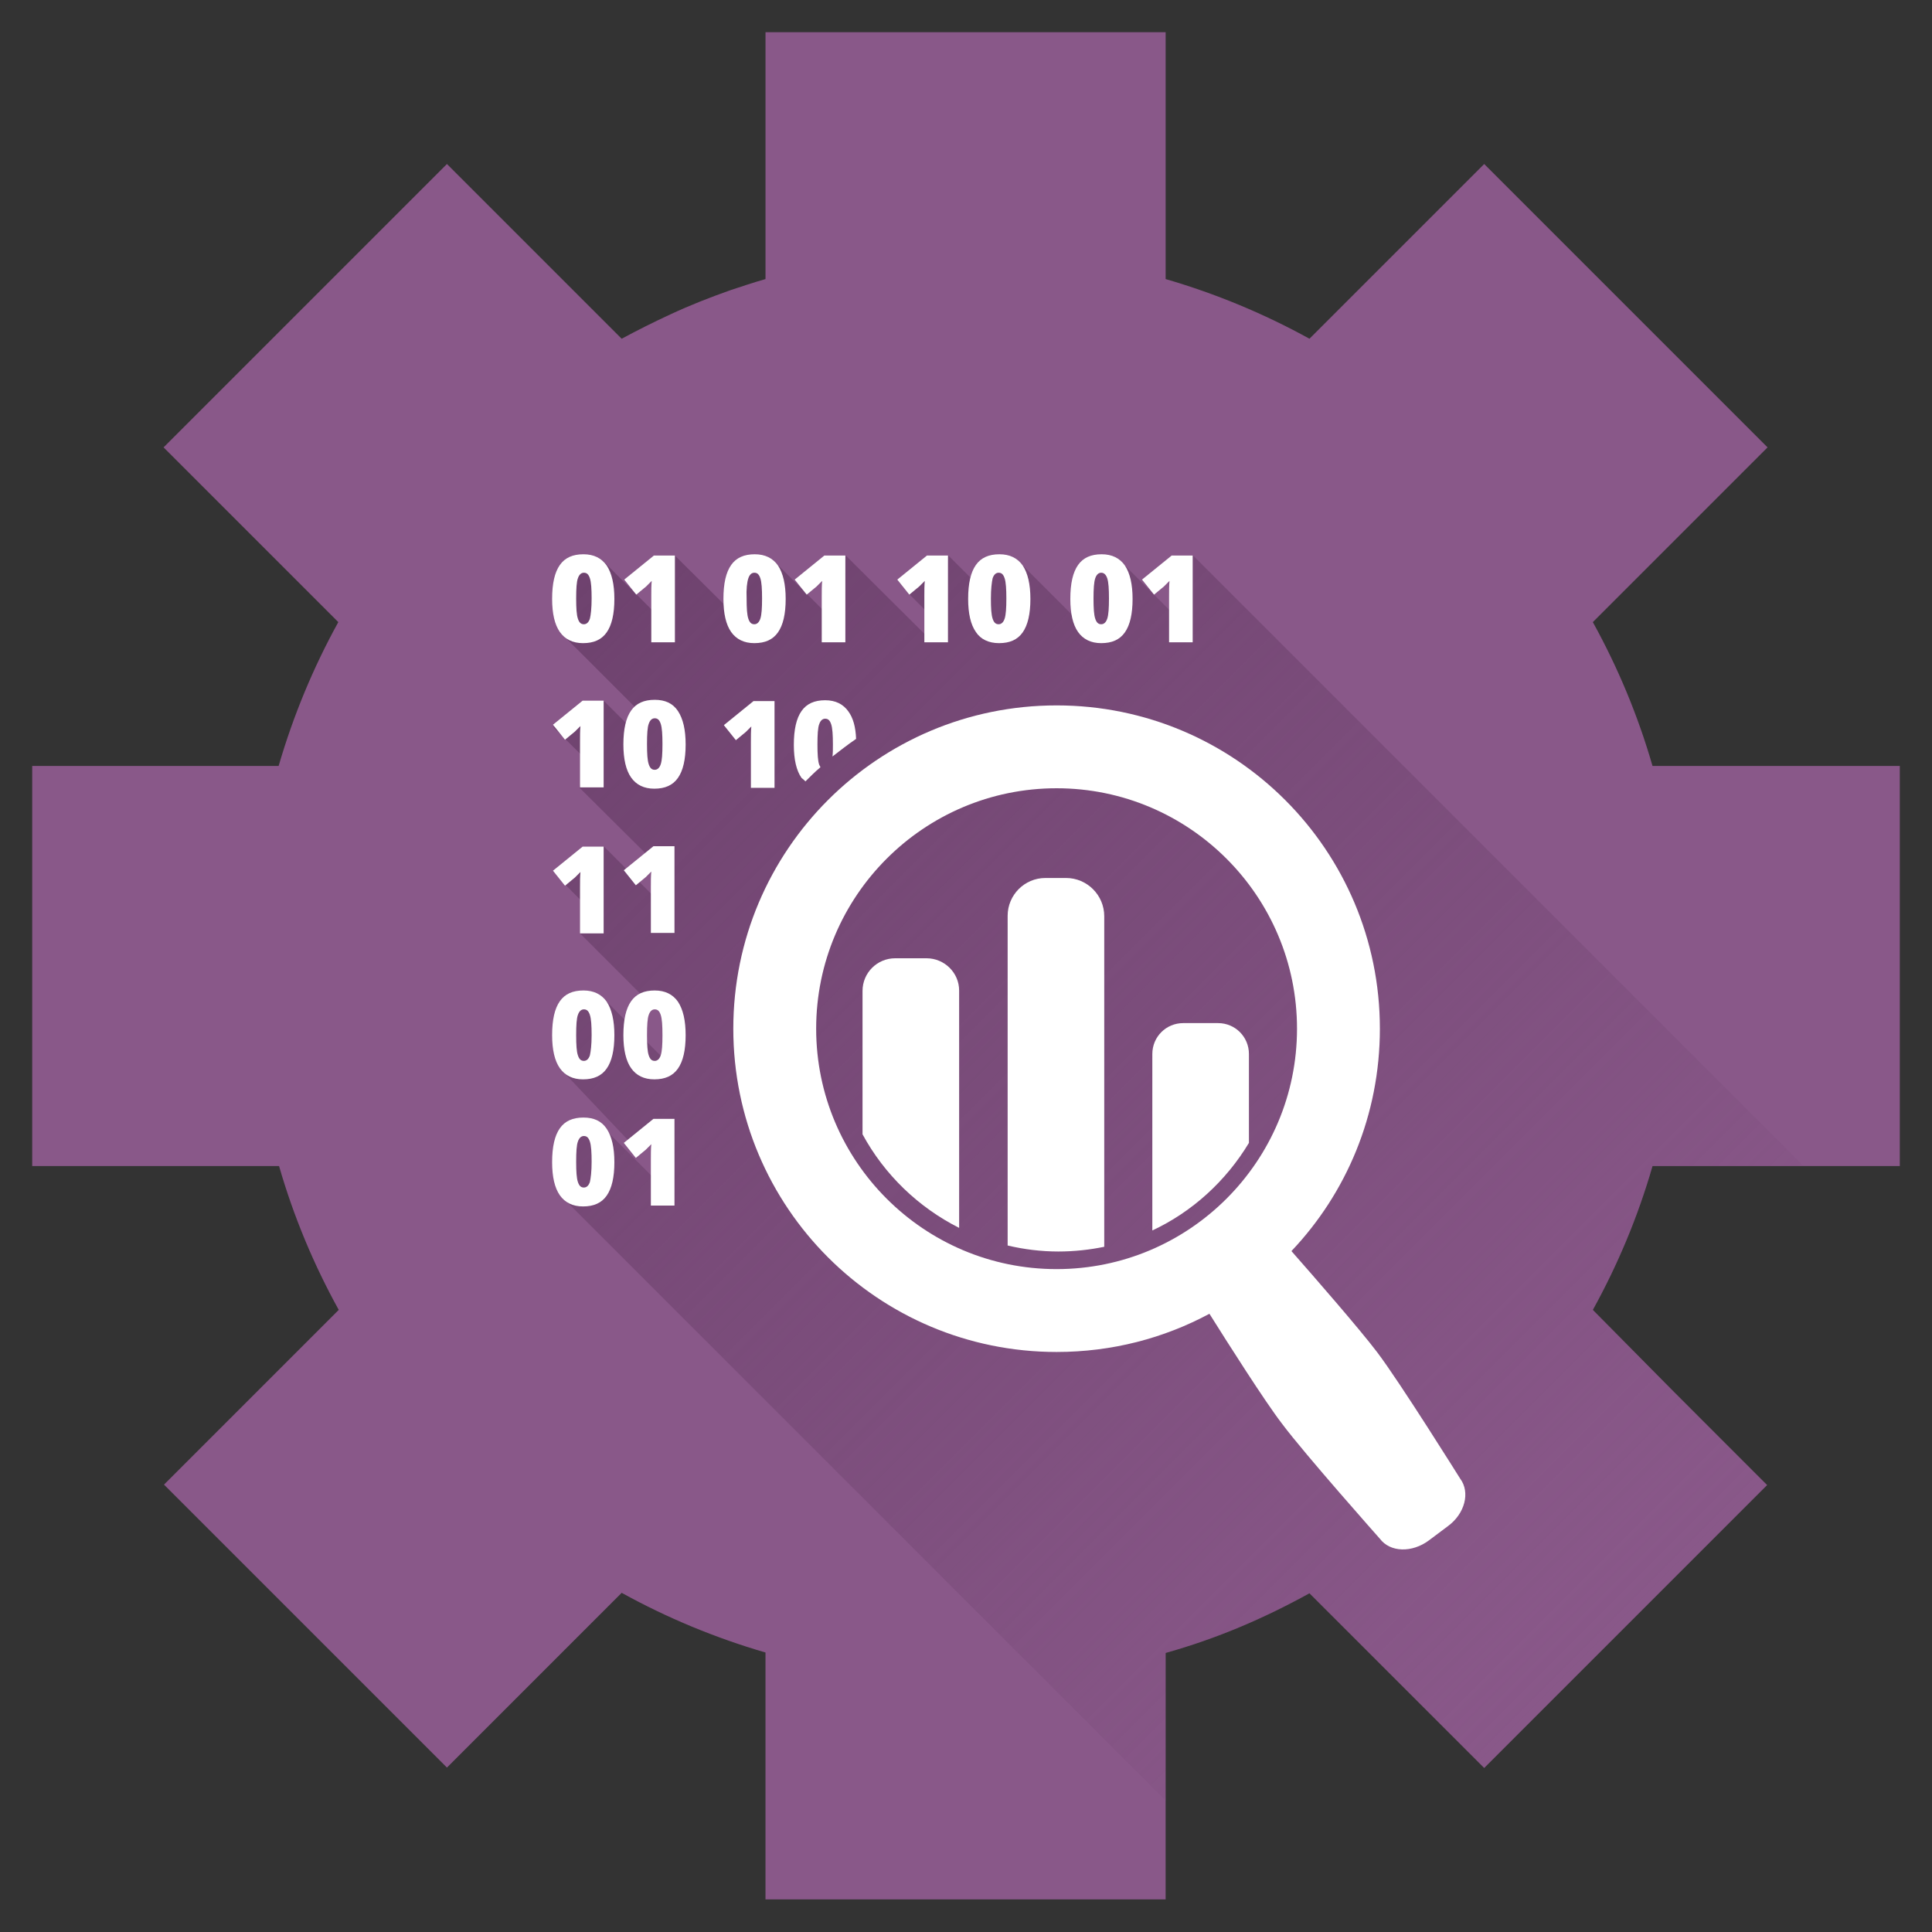 <?xml version="1.0" encoding="utf-8"?>
<!-- Generator: Adobe Illustrator 21.1.0, SVG Export Plug-In . SVG Version: 6.00 Build 0)  -->
<svg version="1.1" id="Layer_1" xmlns="http://www.w3.org/2000/svg" xmlns:xlink="http://www.w3.org/1999/xlink" x="0px" y="0px"
	 viewBox="0 0 450 450" style="enable-background:new 0 0 450 450;" xml:space="preserve">
<rect x="0" y="0" width="450" height="450" fill="#333333" stroke="none"/>
<style type="text/css">
	.st0{fill:#895889;}
	.st1{clip-path:url(#SVGID_2_);fill:url(#SVGID_3_);}
	.st2{fill:#FFFFFF;}
</style>
<g>
	<g>
		<path class="st0" d="M395.9,271.6h46.6v-93.2h-46.6h-11c-3.4-11.8-8.1-23-13.9-33.5l19.1-19.1l0,0l0.9-0.9l0,0l20.7-20.7l0,0l0,0
			l-33-33l-33-33l0,0l0,0L305,78.9c-10.5-5.8-21.8-10.5-33.5-13.9V54.1V7.5h-93.2v46.6V65c-2.8,0.8-5.5,1.7-8.2,2.6
			c-4.8,1.7-9.4,3.5-13.9,5.6c-3.9,1.8-7.7,3.7-11.4,5.7l-19.1-19.1l0,0l-21.6-21.6l0,0l0,0l-33,33l-33,33l0,0l0,0l21.6,21.6l0,0
			l19.1,19.1c-5.8,10.5-10.5,21.8-13.9,33.5H54.1H7.5v93.2h46.6H65c3.4,11.8,8.1,23,13.9,33.5l-19.1,19.1l0,0l-0.9,0.9l0,0
			l-20.7,20.7l65.9,65.9l0,0l0,0l21.6-21.6l0,0l19.1-19.1c10.5,5.8,21.8,10.5,33.5,13.9v10.9v46.6h93.2v-46.6V385
			c12.1-3.4,23-8.1,33.5-13.9l20,20l0,0l20.7,20.7l0,0l0,0l65.9-65.9L390,324.3l0,0l-19-19.2c5.8-10.5,10.5-21.7,13.9-33.5H395.9z"
			/>
	</g>
	<g>
		<g>
			<defs>
				<path id="SVGID_1_" d="M395.9,271.6h46.6v-93.2h-46.6h-11c-3.4-11.8-8.1-23-13.9-33.5l19.1-19.1l0,0l0.9-0.9l0,0l20.7-20.7l0,0
					l0,0l-33-33l-33-33l0,0l0,0L305,78.9c-10.5-5.8-21.8-10.5-33.5-13.9V54.1V7.5h-93.2v46.6V65c-2.8,0.8-5.5,1.7-8.2,2.6
					c-4.8,1.7-9.4,3.5-13.9,5.6c-3.9,1.8-7.7,3.7-11.4,5.7l-19.1-19.1l0,0l-21.6-21.6l0,0l0,0l-33,33l-33,33l0,0l0,0l21.6,21.6l0,0
					l19.1,19.1c-5.8,10.5-10.5,21.8-13.9,33.5H54.1H7.5v93.2h46.6H65c3.4,11.8,8.1,23,13.9,33.5l-19.1,19.1l0,0l-0.9,0.9l0,0
					l-20.7,20.7l65.9,65.9l0,0l0,0l21.6-21.6l0,0l19.1-19.1c10.5,5.8,21.8,10.5,33.5,13.9v10.9v46.6h93.2v-46.6V385
					c12.1-3.4,23-8.1,33.5-13.9l20,20l0,0l20.7,20.7l0,0l0,0l65.9-65.9L390,324.3l0,0l-19-19.2c5.8-10.5,10.5-21.7,13.9-33.5H395.9z
					"/>
			</defs>
			<clipPath id="SVGID_2_">
				<use xlink:href="#SVGID_1_"  style="overflow:visible;"/>
			</clipPath>
			
				<linearGradient id="SVGID_3_" gradientUnits="userSpaceOnUse" x1="132.9" y1="319.4" x2="390.25" y2="62.05" gradientTransform="matrix(1 0 0 -1 0 452)">
				<stop  offset="0" style="stop-color:#6E426E"/>
				<stop  offset="0.585" style="stop-color:#704470;stop-opacity:0.415"/>
				<stop  offset="0.795" style="stop-color:#774977;stop-opacity:0.204"/>
				<stop  offset="0.945" style="stop-color:#825382;stop-opacity:5.471998e-02"/>
				<stop  offset="1" style="stop-color:#895889;stop-opacity:0"/>
			</linearGradient>
			<polygon class="st1" points="277.9,129.4 464.3,315.8 336.9,443.3 327.8,443.3 319.3,451.8 311.6,459.5 130.5,278.4 132.6,262.9 
				139.7,261.8 155,277.1 155,265.1 147.8,265.1 146.6,265.9 130.5,248.9 132,234.1 137.9,233.3 141.4,233.4 153.9,245.9 
				156.3,245.3 156,235.5 156,232.3 153.1,232.3 150.2,232.5 135.1,217.4 136.1,213.1 137.4,211.8 131.8,206.2 134.7,200.8 
				140.7,197.2 155.7,212.2 154.6,200.6 151.4,199.8 135,183.5 137.9,169.3 128.8,169.3 138.8,179.2 138.8,165.1 140.7,163.3 
				150,172.6 150.1,165.4 148.3,165.1 130.5,147.3 133.7,131.8 140.3,130.5 154.8,145 157.2,129.4 171.3,143.4 173.8,131.8 
				177.9,131.2 180,130.4 194.1,144.5 197,129.4 216,148.3 217.6,134.4 209.1,135 211.9,138.5 218.4,145 220.9,129.4 228.2,136.7 
				232.2,131.3 236.3,132 238.2,131.7 251.5,145 254.9,131.5 260.7,130.4 273.6,143.3 273.2,132.9 			"/>
		</g>
	</g>
	<g>
		<g>
			<path class="st2" d="M340.1,344.4c0,0-14-22.4-19.3-29.4c-4-5.3-14.8-17.7-20-23.6c12.8-13.5,20.6-31.7,20.6-51.8
				c0-41.6-33.7-75.3-75.3-75.3s-75.3,33.7-75.3,75.3s33.7,75.3,75.3,75.3c12.9,0,25-3.2,35.6-8.9c4.2,6.7,12.9,20.4,16.9,25.6
				c5.3,7.1,22.8,26.8,22.8,26.8c2.4,3.2,7.5,3.3,11.4,0.4l4.4-3.3C341.2,352.6,342.5,347.6,340.1,344.4z M246.1,295.6
				c-30.9,0-56-25.1-56-56s25.1-56,56-56s56,25.1,56,56S277,295.6,246.1,295.6z"/>
			<g>
				<path class="st2" d="M135.9,230.7c-2.5,0-4.3,0.8-5.5,2.5s-1.8,4.3-1.8,7.9c0,3.4,0.6,6,1.8,7.7s3,2.6,5.4,2.6
					c2.5,0,4.3-0.8,5.5-2.5s1.8-4.3,1.8-7.8c0-3.4-0.6-6-1.8-7.8C140.1,231.6,138.3,230.7,135.9,230.7z M137.4,245.8
					c-0.3,0.9-0.8,1.3-1.4,1.3c-0.7,0-1.1-0.4-1.4-1.3c-0.3-0.9-0.4-2.4-0.4-4.7s0.1-3.9,0.4-4.7c0.3-0.9,0.8-1.3,1.4-1.3
					c0.7,0,1.1,0.4,1.4,1.3c0.3,0.9,0.4,2.5,0.4,4.7C137.8,243.4,137.6,244.9,137.4,245.8z"/>
				<path class="st2" d="M135.1,183.4h5.5v-20.2h-4.9l-6.9,5.6l2.8,3.5l2.3-1.9c0.5-0.5,0.9-0.9,1.3-1.3c-0.1,1.1-0.1,2.3-0.1,3.6
					L135.1,183.4L135.1,183.4z"/>
				<path class="st2" d="M131.6,206.3l2.3-1.9c0.5-0.5,0.9-0.9,1.3-1.3c-0.1,1.1-0.1,2.3-0.1,3.6v10.7h5.5v-20.2h-4.9l-6.9,5.6
					L131.6,206.3z"/>
				<path class="st2" d="M135.9,129.1c-2.5,0-4.3,0.8-5.5,2.5s-1.8,4.3-1.8,7.9c0,3.4,0.6,6,1.8,7.7s3,2.6,5.4,2.6
					c2.5,0,4.3-0.8,5.5-2.5s1.8-4.3,1.8-7.8c0-3.4-0.6-6-1.8-7.8C140.1,130,138.3,129.1,135.9,129.1z M137.4,144.1
					c-0.3,0.9-0.8,1.3-1.4,1.3c-0.7,0-1.1-0.4-1.4-1.3c-0.3-0.9-0.4-2.4-0.4-4.7s0.1-3.9,0.4-4.7c0.3-0.9,0.8-1.3,1.4-1.3
					c0.7,0,1.1,0.4,1.4,1.3c0.3,0.9,0.4,2.5,0.4,4.7C137.8,141.7,137.6,143.3,137.4,144.1z"/>
				<path class="st2" d="M150.5,136.6c0.5-0.5,0.9-0.9,1.3-1.3c-0.1,1.1-0.1,2.3-0.1,3.6v10.7h5.5v-20.2h-4.9l-6.9,5.6l2.8,3.5
					L150.5,136.6z"/>
				<path class="st2" d="M135.9,260.3c-2.5,0-4.3,0.8-5.5,2.5s-1.8,4.3-1.8,7.9c0,3.4,0.6,6,1.8,7.7s3,2.6,5.4,2.6
					c2.5,0,4.3-0.8,5.5-2.5s1.8-4.3,1.8-7.8c0-3.4-0.6-6-1.8-7.8C140.1,261.1,138.3,260.3,135.9,260.3z M137.4,275.3
					c-0.3,0.9-0.8,1.3-1.4,1.3c-0.7,0-1.1-0.4-1.4-1.3c-0.3-0.9-0.4-2.4-0.4-4.7c0-2.3,0.1-3.9,0.4-4.7c0.3-0.9,0.8-1.3,1.4-1.3
					c0.7,0,1.1,0.4,1.4,1.3c0.3,0.9,0.4,2.5,0.4,4.7C137.8,272.9,137.6,274.4,137.4,275.3z"/>
				<path class="st2" d="M175.7,149.8c2.5,0,4.3-0.8,5.5-2.5s1.8-4.3,1.8-7.8c0-3.4-0.6-6-1.8-7.8c-1.2-1.7-3-2.6-5.4-2.6
					c-2.5,0-4.3,0.8-5.5,2.5s-1.8,4.3-1.8,7.9c0,3.4,0.6,6,1.8,7.7C171.5,148.9,173.3,149.8,175.7,149.8z M174.3,134.7
					c0.3-0.9,0.8-1.3,1.4-1.3c0.7,0,1.1,0.4,1.4,1.3c0.3,0.9,0.4,2.5,0.4,4.7s-0.1,3.8-0.4,4.7s-0.8,1.3-1.4,1.3
					c-0.7,0-1.1-0.4-1.4-1.3c-0.3-0.9-0.4-2.4-0.4-4.7C173.8,137.2,174,135.6,174.3,134.7z"/>
				<path class="st2" d="M152.5,163c-2.5,0-4.3,0.8-5.5,2.5s-1.8,4.3-1.8,7.9c0,3.4,0.6,6,1.8,7.7s3,2.6,5.4,2.6
					c2.5,0,4.3-0.8,5.5-2.5s1.8-4.3,1.8-7.8c0-3.4-0.6-6-1.8-7.8C156.7,163.8,154.9,163,152.5,163z M153.9,178
					c-0.3,0.9-0.8,1.3-1.4,1.3c-0.7,0-1.1-0.4-1.4-1.3c-0.3-0.9-0.4-2.4-0.4-4.7s0.1-3.9,0.4-4.7c0.3-0.9,0.8-1.3,1.4-1.3
					c0.7,0,1.1,0.4,1.4,1.3s0.4,2.5,0.4,4.7C154.3,175.6,154.2,177.1,153.9,178z"/>
				<path class="st2" d="M151.6,217.3h5.5v-20.2h-4.9l-6.9,5.6l2.8,3.5l2.3-1.9c0.5-0.5,0.9-0.9,1.3-1.3c-0.1,1.1-0.1,2.3-0.1,3.6
					L151.6,217.3L151.6,217.3z"/>
				<path class="st2" d="M152.5,230.7c-2.5,0-4.3,0.8-5.5,2.5s-1.8,4.3-1.8,7.9c0,3.4,0.6,6,1.8,7.7s3,2.6,5.4,2.6
					c2.5,0,4.3-0.8,5.5-2.5s1.8-4.3,1.8-7.8c0-3.4-0.6-6-1.8-7.8C156.7,231.6,154.9,230.7,152.5,230.7z M153.9,245.8
					c-0.3,0.9-0.8,1.3-1.4,1.3c-0.7,0-1.1-0.4-1.4-1.3c-0.3-0.9-0.4-2.4-0.4-4.7s0.1-3.9,0.4-4.7c0.3-0.9,0.8-1.3,1.4-1.3
					c0.7,0,1.1,0.4,1.4,1.3c0.3,0.9,0.4,2.5,0.4,4.7C154.3,243.4,154.2,244.9,153.9,245.8z"/>
				<path class="st2" d="M145.3,266.2l2.8,3.5l2.3-1.9c0.5-0.5,0.9-0.9,1.3-1.3c-0.1,1.1-0.1,2.3-0.1,3.6v10.7h5.5v-20.2h-4.9
					L145.3,266.2z"/>
				<path class="st2" d="M187.6,182c1.1-1.1,2.3-2.3,3.5-3.3c-0.1-0.2-0.2-0.4-0.3-0.6c-0.3-0.9-0.4-2.4-0.4-4.7s0.1-3.9,0.4-4.7
					c0.3-0.9,0.8-1.3,1.4-1.3c0.7,0,1.1,0.4,1.4,1.3s0.4,2.5,0.4,4.7c0,1.1,0,2-0.1,2.8c1.8-1.4,3.6-2.8,5.5-4.1
					c-0.1-2.8-0.7-4.9-1.8-6.4c-1.2-1.7-3-2.6-5.4-2.6c-2.5,0-4.3,0.8-5.5,2.5s-1.8,4.3-1.8,7.9c0,3.4,0.6,6,1.8,7.7
					C187,181.4,187.3,181.7,187.6,182z"/>
				<path class="st2" d="M168.6,168.9l2.8,3.5l2.3-1.9c0.5-0.5,0.9-0.9,1.3-1.3c-0.1,1.1-0.1,2.3-0.1,3.6v10.7h5.5v-20.2h-4.9
					L168.6,168.9z"/>
				<path class="st2" d="M271.1,136.6c0.5-0.5,0.9-0.9,1.3-1.3c-0.1,1.1-0.1,2.3-0.1,3.6v10.7h5.5v-20.2h-4.9L266,135l2.8,3.5
					L271.1,136.6z"/>
				<path class="st2" d="M190.2,136.6c0.5-0.5,0.9-0.9,1.3-1.3c-0.1,1.1-0.1,2.3-0.1,3.6v10.7h5.5v-20.2H192l-6.9,5.6l2.8,3.5
					L190.2,136.6z"/>
				<path class="st2" d="M214.1,136.6c0.5-0.5,0.9-0.9,1.3-1.3c-0.1,1.1-0.1,2.3-0.1,3.6v10.7h5.5v-20.2h-4.9L209,135l2.8,3.5
					L214.1,136.6z"/>
				<path class="st2" d="M256.5,149.8c2.5,0,4.3-0.8,5.5-2.5s1.8-4.3,1.8-7.8c0-3.4-0.6-6-1.8-7.8c-1.2-1.7-3-2.6-5.4-2.6
					c-2.5,0-4.3,0.8-5.5,2.5s-1.8,4.3-1.8,7.9c0,3.4,0.6,6,1.8,7.7C252.3,148.9,254.1,149.8,256.5,149.8z M255.1,134.7
					c0.3-0.9,0.8-1.3,1.4-1.3c0.6,0,1.1,0.4,1.4,1.3c0.3,0.9,0.4,2.5,0.4,4.7s-0.1,3.8-0.4,4.7s-0.8,1.3-1.4,1.3
					c-0.7,0-1.1-0.4-1.4-1.3c-0.3-0.9-0.4-2.4-0.4-4.7C254.7,137.2,254.8,135.6,255.1,134.7z"/>
				<path class="st2" d="M232.7,149.8c2.5,0,4.3-0.8,5.5-2.5s1.8-4.3,1.8-7.8c0-3.4-0.6-6-1.8-7.8c-1.2-1.7-3-2.6-5.4-2.6
					c-2.5,0-4.3,0.8-5.5,2.5s-1.8,4.3-1.8,7.9c0,3.4,0.6,6,1.8,7.7C228.4,148.9,230.3,149.8,232.7,149.8z M231.2,134.7
					c0.3-0.9,0.8-1.3,1.4-1.3c0.7,0,1.1,0.4,1.4,1.3s0.4,2.5,0.4,4.7s-0.1,3.8-0.4,4.7s-0.8,1.3-1.4,1.3c-0.7,0-1.1-0.4-1.4-1.3
					c-0.3-0.9-0.4-2.4-0.4-4.7C230.8,137.2,231,135.6,231.2,134.7z"/>
			</g>
		</g>
		<g>
			<path class="st2" d="M215.8,223.2h-7.3c-4.2,0-7.6,3.4-7.6,7.6v33.4c5.1,9.4,13,17,22.5,21.8v-55.3
				C223.4,226.6,220,223.2,215.8,223.2z"/>
			<path class="st2" d="M248.3,204.5h-4.8c-4.9,0-8.8,4-8.8,8.8v76.8c3.8,0.9,7.8,1.4,11.8,1.4c3.7,0,7.3-0.4,10.7-1.1v-77
				C257.2,208.5,253.2,204.5,248.3,204.5z"/>
			<path class="st2" d="M283.7,238.3h-8.1c-4,0-7.2,3.2-7.2,7.2v41.1c9.4-4.4,17.2-11.6,22.5-20.4v-20.7
				C290.9,241.5,287.7,238.3,283.7,238.3z"/>
		</g>
	</g>
</g>
</svg>
